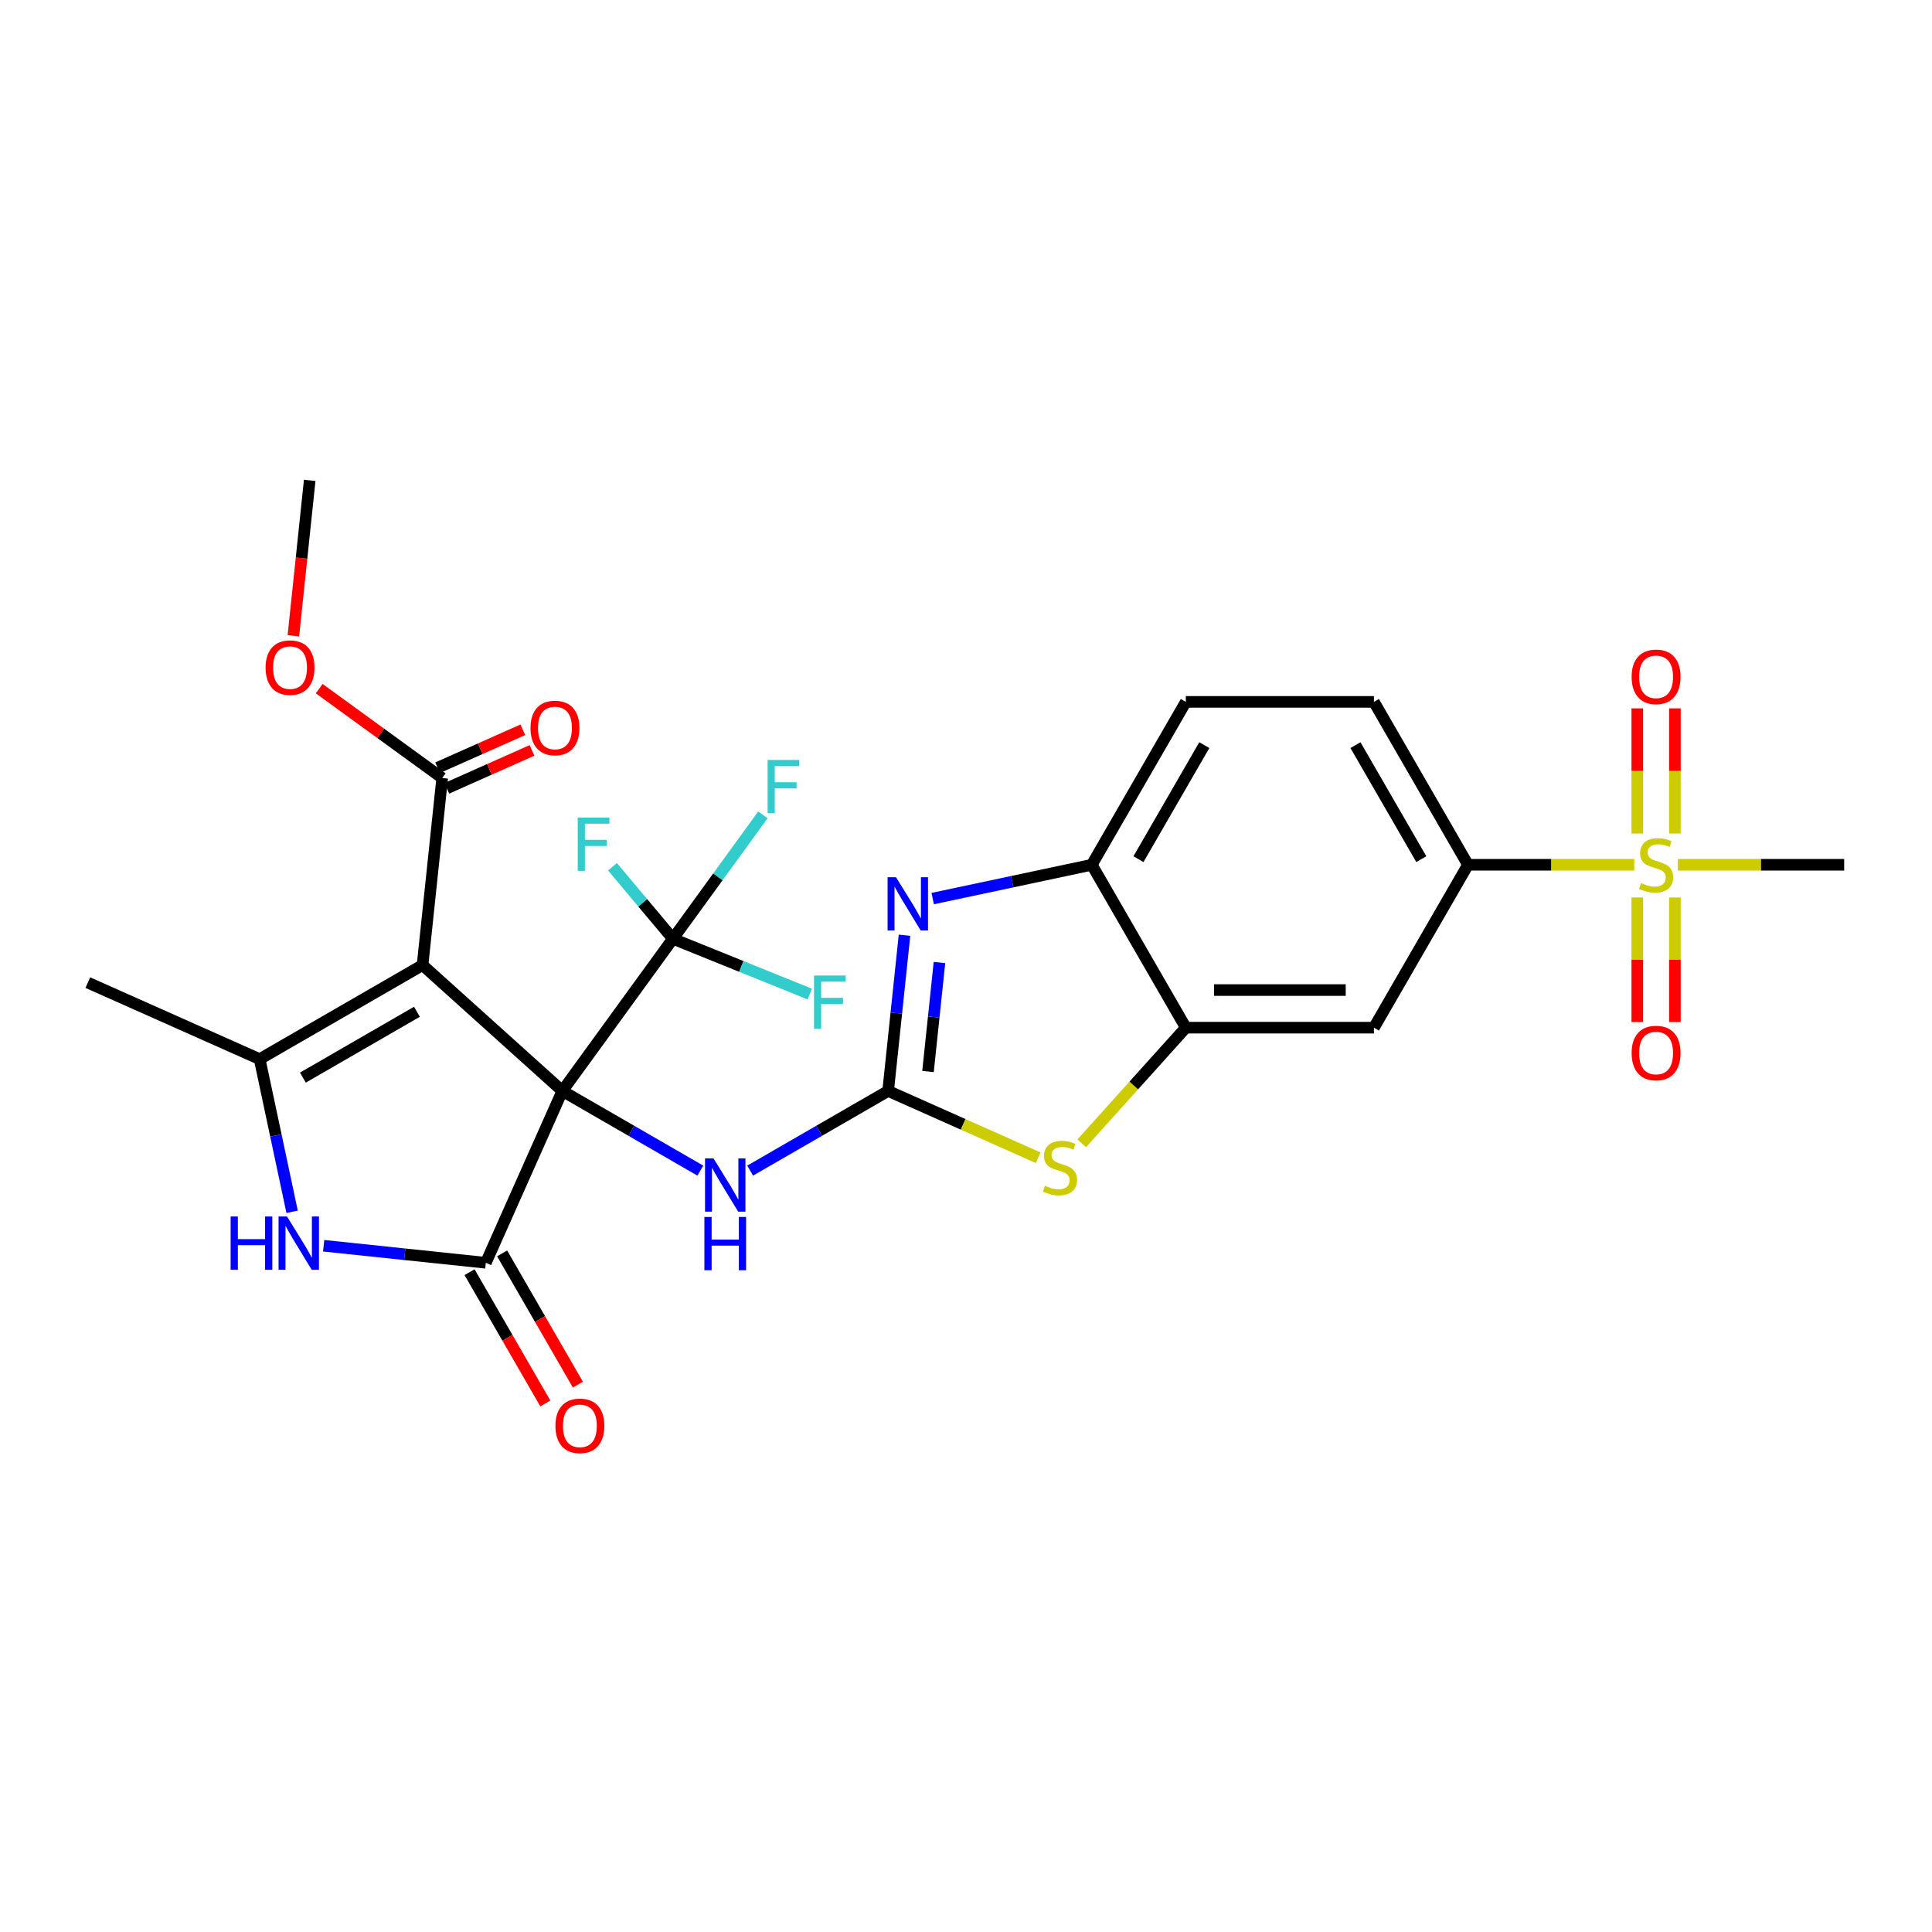 <?xml version='1.0' encoding='iso-8859-1'?>
<svg version='1.1' baseProfile='full'
              xmlns='http://www.w3.org/2000/svg'
                      xmlns:rdkit='http://www.rdkit.org/xml'
                      xmlns:xlink='http://www.w3.org/1999/xlink'
                  xml:space='preserve'
width='1000px' height='1000px' viewBox='0 0 1000 1000'>
<!-- END OF HEADER -->
<rect style='opacity:1.0;fill:#FFFFFF;stroke:none' width='1000' height='1000' x='0' y='0'> </rect>
<path class='bond-0' d='M 291.065,564.675 L 218.713,499.528' style='fill:none;fill-rule:evenodd;stroke:#000000;stroke-width:6px;stroke-linecap:butt;stroke-linejoin:miter;stroke-opacity:1' />
<path class='bond-1' d='M 291.065,564.675 L 251.466,653.617' style='fill:none;fill-rule:evenodd;stroke:#000000;stroke-width:6px;stroke-linecap:butt;stroke-linejoin:miter;stroke-opacity:1' />
<path class='bond-5' d='M 291.065,564.675 L 348.292,485.909' style='fill:none;fill-rule:evenodd;stroke:#000000;stroke-width:6px;stroke-linecap:butt;stroke-linejoin:miter;stroke-opacity:1' />
<path class='bond-8' d='M 291.065,564.675 L 326.778,585.293' style='fill:none;fill-rule:evenodd;stroke:#000000;stroke-width:6px;stroke-linecap:butt;stroke-linejoin:miter;stroke-opacity:1' />
<path class='bond-8' d='M 326.778,585.293 L 362.491,605.912' style='fill:none;fill-rule:evenodd;stroke:#0000FF;stroke-width:6px;stroke-linecap:butt;stroke-linejoin:miter;stroke-opacity:1' />
<path class='bond-3' d='M 218.713,499.528 L 134.397,548.208' style='fill:none;fill-rule:evenodd;stroke:#000000;stroke-width:6px;stroke-linecap:butt;stroke-linejoin:miter;stroke-opacity:1' />
<path class='bond-3' d='M 215.802,523.693 L 156.78,557.769' style='fill:none;fill-rule:evenodd;stroke:#000000;stroke-width:6px;stroke-linecap:butt;stroke-linejoin:miter;stroke-opacity:1' />
<path class='bond-11' d='M 218.713,499.528 L 228.89,402.702' style='fill:none;fill-rule:evenodd;stroke:#000000;stroke-width:6px;stroke-linecap:butt;stroke-linejoin:miter;stroke-opacity:1' />
<path class='bond-4' d='M 251.466,653.617 L 209.498,649.206' style='fill:none;fill-rule:evenodd;stroke:#000000;stroke-width:6px;stroke-linecap:butt;stroke-linejoin:miter;stroke-opacity:1' />
<path class='bond-4' d='M 209.498,649.206 L 167.53,644.795' style='fill:none;fill-rule:evenodd;stroke:#0000FF;stroke-width:6px;stroke-linecap:butt;stroke-linejoin:miter;stroke-opacity:1' />
<path class='bond-15' d='M 243.034,658.485 L 262.647,692.455' style='fill:none;fill-rule:evenodd;stroke:#000000;stroke-width:6px;stroke-linecap:butt;stroke-linejoin:miter;stroke-opacity:1' />
<path class='bond-15' d='M 262.647,692.455 L 282.259,726.425' style='fill:none;fill-rule:evenodd;stroke:#FF0000;stroke-width:6px;stroke-linecap:butt;stroke-linejoin:miter;stroke-opacity:1' />
<path class='bond-15' d='M 259.897,648.749 L 279.51,682.719' style='fill:none;fill-rule:evenodd;stroke:#000000;stroke-width:6px;stroke-linecap:butt;stroke-linejoin:miter;stroke-opacity:1' />
<path class='bond-15' d='M 279.51,682.719 L 299.123,716.689' style='fill:none;fill-rule:evenodd;stroke:#FF0000;stroke-width:6px;stroke-linecap:butt;stroke-linejoin:miter;stroke-opacity:1' />
<path class='bond-2' d='M 459.697,564.675 L 423.985,585.293' style='fill:none;fill-rule:evenodd;stroke:#000000;stroke-width:6px;stroke-linecap:butt;stroke-linejoin:miter;stroke-opacity:1' />
<path class='bond-2' d='M 423.985,585.293 L 388.272,605.912' style='fill:none;fill-rule:evenodd;stroke:#0000FF;stroke-width:6px;stroke-linecap:butt;stroke-linejoin:miter;stroke-opacity:1' />
<path class='bond-7' d='M 459.697,564.675 L 463.934,524.371' style='fill:none;fill-rule:evenodd;stroke:#000000;stroke-width:6px;stroke-linecap:butt;stroke-linejoin:miter;stroke-opacity:1' />
<path class='bond-7' d='M 463.934,524.371 L 468.17,484.068' style='fill:none;fill-rule:evenodd;stroke:#0000FF;stroke-width:6px;stroke-linecap:butt;stroke-linejoin:miter;stroke-opacity:1' />
<path class='bond-7' d='M 480.334,554.619 L 483.299,526.407' style='fill:none;fill-rule:evenodd;stroke:#000000;stroke-width:6px;stroke-linecap:butt;stroke-linejoin:miter;stroke-opacity:1' />
<path class='bond-7' d='M 483.299,526.407 L 486.264,498.195' style='fill:none;fill-rule:evenodd;stroke:#0000FF;stroke-width:6px;stroke-linecap:butt;stroke-linejoin:miter;stroke-opacity:1' />
<path class='bond-9' d='M 459.697,564.675 L 498.532,581.965' style='fill:none;fill-rule:evenodd;stroke:#000000;stroke-width:6px;stroke-linecap:butt;stroke-linejoin:miter;stroke-opacity:1' />
<path class='bond-9' d='M 498.532,581.965 L 537.366,599.255' style='fill:none;fill-rule:evenodd;stroke:#CCCC00;stroke-width:6px;stroke-linecap:butt;stroke-linejoin:miter;stroke-opacity:1' />
<path class='bond-26' d='M 134.397,548.208 L 45.455,508.608' style='fill:none;fill-rule:evenodd;stroke:#000000;stroke-width:6px;stroke-linecap:butt;stroke-linejoin:miter;stroke-opacity:1' />
<path class='bond-28' d='M 134.397,548.208 L 142.794,587.714' style='fill:none;fill-rule:evenodd;stroke:#000000;stroke-width:6px;stroke-linecap:butt;stroke-linejoin:miter;stroke-opacity:1' />
<path class='bond-28' d='M 142.794,587.714 L 151.192,627.22' style='fill:none;fill-rule:evenodd;stroke:#0000FF;stroke-width:6px;stroke-linecap:butt;stroke-linejoin:miter;stroke-opacity:1' />
<path class='bond-21' d='M 348.292,485.909 L 371.59,453.843' style='fill:none;fill-rule:evenodd;stroke:#000000;stroke-width:6px;stroke-linecap:butt;stroke-linejoin:miter;stroke-opacity:1' />
<path class='bond-21' d='M 371.59,453.843 L 394.887,421.776' style='fill:none;fill-rule:evenodd;stroke:#33CCCC;stroke-width:6px;stroke-linecap:butt;stroke-linejoin:miter;stroke-opacity:1' />
<path class='bond-22' d='M 348.292,485.909 L 332.661,467.278' style='fill:none;fill-rule:evenodd;stroke:#000000;stroke-width:6px;stroke-linecap:butt;stroke-linejoin:miter;stroke-opacity:1' />
<path class='bond-22' d='M 332.661,467.278 L 317.03,448.648' style='fill:none;fill-rule:evenodd;stroke:#33CCCC;stroke-width:6px;stroke-linecap:butt;stroke-linejoin:miter;stroke-opacity:1' />
<path class='bond-23' d='M 348.292,485.909 L 383.72,500.221' style='fill:none;fill-rule:evenodd;stroke:#000000;stroke-width:6px;stroke-linecap:butt;stroke-linejoin:miter;stroke-opacity:1' />
<path class='bond-23' d='M 383.72,500.221 L 419.149,514.532' style='fill:none;fill-rule:evenodd;stroke:#33CCCC;stroke-width:6px;stroke-linecap:butt;stroke-linejoin:miter;stroke-opacity:1' />
<path class='bond-6' d='M 845.911,447.606 L 802.869,447.606' style='fill:none;fill-rule:evenodd;stroke:#CCCC00;stroke-width:6px;stroke-linecap:butt;stroke-linejoin:miter;stroke-opacity:1' />
<path class='bond-6' d='M 802.869,447.606 L 759.826,447.606' style='fill:none;fill-rule:evenodd;stroke:#000000;stroke-width:6px;stroke-linecap:butt;stroke-linejoin:miter;stroke-opacity:1' />
<path class='bond-16' d='M 866.922,431.425 L 866.922,399.035' style='fill:none;fill-rule:evenodd;stroke:#CCCC00;stroke-width:6px;stroke-linecap:butt;stroke-linejoin:miter;stroke-opacity:1' />
<path class='bond-16' d='M 866.922,399.035 L 866.922,366.646' style='fill:none;fill-rule:evenodd;stroke:#FF0000;stroke-width:6px;stroke-linecap:butt;stroke-linejoin:miter;stroke-opacity:1' />
<path class='bond-16' d='M 847.45,431.425 L 847.45,399.035' style='fill:none;fill-rule:evenodd;stroke:#CCCC00;stroke-width:6px;stroke-linecap:butt;stroke-linejoin:miter;stroke-opacity:1' />
<path class='bond-16' d='M 847.45,399.035 L 847.45,366.646' style='fill:none;fill-rule:evenodd;stroke:#FF0000;stroke-width:6px;stroke-linecap:butt;stroke-linejoin:miter;stroke-opacity:1' />
<path class='bond-17' d='M 847.45,464.527 L 847.45,496.77' style='fill:none;fill-rule:evenodd;stroke:#CCCC00;stroke-width:6px;stroke-linecap:butt;stroke-linejoin:miter;stroke-opacity:1' />
<path class='bond-17' d='M 847.45,496.77 L 847.45,529.013' style='fill:none;fill-rule:evenodd;stroke:#FF0000;stroke-width:6px;stroke-linecap:butt;stroke-linejoin:miter;stroke-opacity:1' />
<path class='bond-17' d='M 866.922,464.527 L 866.922,496.77' style='fill:none;fill-rule:evenodd;stroke:#CCCC00;stroke-width:6px;stroke-linecap:butt;stroke-linejoin:miter;stroke-opacity:1' />
<path class='bond-17' d='M 866.922,496.77 L 866.922,529.013' style='fill:none;fill-rule:evenodd;stroke:#FF0000;stroke-width:6px;stroke-linecap:butt;stroke-linejoin:miter;stroke-opacity:1' />
<path class='bond-24' d='M 868.46,447.606 L 911.503,447.606' style='fill:none;fill-rule:evenodd;stroke:#CCCC00;stroke-width:6px;stroke-linecap:butt;stroke-linejoin:miter;stroke-opacity:1' />
<path class='bond-24' d='M 911.503,447.606 L 954.545,447.606' style='fill:none;fill-rule:evenodd;stroke:#000000;stroke-width:6px;stroke-linecap:butt;stroke-linejoin:miter;stroke-opacity:1' />
<path class='bond-12' d='M 482.765,465.108 L 523.936,456.357' style='fill:none;fill-rule:evenodd;stroke:#0000FF;stroke-width:6px;stroke-linecap:butt;stroke-linejoin:miter;stroke-opacity:1' />
<path class='bond-12' d='M 523.936,456.357 L 565.107,447.606' style='fill:none;fill-rule:evenodd;stroke:#000000;stroke-width:6px;stroke-linecap:butt;stroke-linejoin:miter;stroke-opacity:1' />
<path class='bond-10' d='M 559.914,591.753 L 586.85,561.837' style='fill:none;fill-rule:evenodd;stroke:#CCCC00;stroke-width:6px;stroke-linecap:butt;stroke-linejoin:miter;stroke-opacity:1' />
<path class='bond-10' d='M 586.85,561.837 L 613.786,531.922' style='fill:none;fill-rule:evenodd;stroke:#000000;stroke-width:6px;stroke-linecap:butt;stroke-linejoin:miter;stroke-opacity:1' />
<path class='bond-14' d='M 613.786,531.922 L 711.146,531.922' style='fill:none;fill-rule:evenodd;stroke:#000000;stroke-width:6px;stroke-linecap:butt;stroke-linejoin:miter;stroke-opacity:1' />
<path class='bond-14' d='M 628.39,512.45 L 696.542,512.45' style='fill:none;fill-rule:evenodd;stroke:#000000;stroke-width:6px;stroke-linecap:butt;stroke-linejoin:miter;stroke-opacity:1' />
<path class='bond-29' d='M 613.786,531.922 L 565.107,447.606' style='fill:none;fill-rule:evenodd;stroke:#000000;stroke-width:6px;stroke-linecap:butt;stroke-linejoin:miter;stroke-opacity:1' />
<path class='bond-18' d='M 231.266,408.038 L 253.317,398.221' style='fill:none;fill-rule:evenodd;stroke:#000000;stroke-width:6px;stroke-linecap:butt;stroke-linejoin:miter;stroke-opacity:1' />
<path class='bond-18' d='M 253.317,398.221 L 275.367,388.403' style='fill:none;fill-rule:evenodd;stroke:#FF0000;stroke-width:6px;stroke-linecap:butt;stroke-linejoin:miter;stroke-opacity:1' />
<path class='bond-18' d='M 226.514,397.365 L 248.565,387.548' style='fill:none;fill-rule:evenodd;stroke:#000000;stroke-width:6px;stroke-linecap:butt;stroke-linejoin:miter;stroke-opacity:1' />
<path class='bond-18' d='M 248.565,387.548 L 270.615,377.73' style='fill:none;fill-rule:evenodd;stroke:#FF0000;stroke-width:6px;stroke-linecap:butt;stroke-linejoin:miter;stroke-opacity:1' />
<path class='bond-25' d='M 228.89,402.702 L 197.052,379.57' style='fill:none;fill-rule:evenodd;stroke:#000000;stroke-width:6px;stroke-linecap:butt;stroke-linejoin:miter;stroke-opacity:1' />
<path class='bond-25' d='M 197.052,379.57 L 165.215,356.439' style='fill:none;fill-rule:evenodd;stroke:#FF0000;stroke-width:6px;stroke-linecap:butt;stroke-linejoin:miter;stroke-opacity:1' />
<path class='bond-19' d='M 565.107,447.606 L 613.786,363.29' style='fill:none;fill-rule:evenodd;stroke:#000000;stroke-width:6px;stroke-linecap:butt;stroke-linejoin:miter;stroke-opacity:1' />
<path class='bond-19' d='M 589.272,444.694 L 623.348,385.673' style='fill:none;fill-rule:evenodd;stroke:#000000;stroke-width:6px;stroke-linecap:butt;stroke-linejoin:miter;stroke-opacity:1' />
<path class='bond-13' d='M 759.826,447.606 L 711.146,531.922' style='fill:none;fill-rule:evenodd;stroke:#000000;stroke-width:6px;stroke-linecap:butt;stroke-linejoin:miter;stroke-opacity:1' />
<path class='bond-30' d='M 759.826,447.606 L 711.146,363.29' style='fill:none;fill-rule:evenodd;stroke:#000000;stroke-width:6px;stroke-linecap:butt;stroke-linejoin:miter;stroke-opacity:1' />
<path class='bond-30' d='M 735.661,444.694 L 701.585,385.673' style='fill:none;fill-rule:evenodd;stroke:#000000;stroke-width:6px;stroke-linecap:butt;stroke-linejoin:miter;stroke-opacity:1' />
<path class='bond-20' d='M 613.786,363.29 L 711.146,363.29' style='fill:none;fill-rule:evenodd;stroke:#000000;stroke-width:6px;stroke-linecap:butt;stroke-linejoin:miter;stroke-opacity:1' />
<path class='bond-27' d='M 151.845,329.099 L 156.073,288.874' style='fill:none;fill-rule:evenodd;stroke:#FF0000;stroke-width:6px;stroke-linecap:butt;stroke-linejoin:miter;stroke-opacity:1' />
<path class='bond-27' d='M 156.073,288.874 L 160.301,248.649' style='fill:none;fill-rule:evenodd;stroke:#000000;stroke-width:6px;stroke-linecap:butt;stroke-linejoin:miter;stroke-opacity:1' />
<path  class='atom-5' d='M 119.376 629.654
L 123.114 629.654
L 123.114 641.376
L 137.212 641.376
L 137.212 629.654
L 140.951 629.654
L 140.951 657.226
L 137.212 657.226
L 137.212 644.492
L 123.114 644.492
L 123.114 657.226
L 119.376 657.226
L 119.376 629.654
' fill='#0000FF'/>
<path  class='atom-5' d='M 148.545 629.654
L 157.58 644.258
Q 158.475 645.699, 159.916 648.308
Q 161.357 650.917, 161.435 651.073
L 161.435 629.654
L 165.096 629.654
L 165.096 657.226
L 161.318 657.226
L 151.621 641.259
Q 150.492 639.39, 149.285 637.248
Q 148.116 635.106, 147.766 634.444
L 147.766 657.226
L 144.183 657.226
L 144.183 629.654
L 148.545 629.654
' fill='#0000FF'/>
<path  class='atom-7' d='M 849.397 457.069
Q 849.708 457.186, 850.994 457.731
Q 852.279 458.277, 853.681 458.627
Q 855.122 458.939, 856.524 458.939
Q 859.133 458.939, 860.652 457.692
Q 862.171 456.407, 862.171 454.187
Q 862.171 452.669, 861.392 451.734
Q 860.652 450.799, 859.483 450.293
Q 858.315 449.787, 856.368 449.203
Q 853.914 448.463, 852.435 447.762
Q 850.994 447.061, 849.942 445.581
Q 848.93 444.101, 848.93 441.609
Q 848.93 438.143, 851.266 436.001
Q 853.642 433.859, 858.315 433.859
Q 861.508 433.859, 865.13 435.378
L 864.235 438.376
Q 860.924 437.013, 858.432 437.013
Q 855.745 437.013, 854.265 438.143
Q 852.785 439.233, 852.824 441.141
Q 852.824 442.621, 853.564 443.517
Q 854.343 444.413, 855.433 444.919
Q 856.563 445.425, 858.432 446.009
Q 860.924 446.788, 862.404 447.567
Q 863.884 448.346, 864.936 449.943
Q 866.026 451.5, 866.026 454.187
Q 866.026 458.004, 863.456 460.068
Q 860.924 462.093, 856.679 462.093
Q 854.226 462.093, 852.357 461.548
Q 850.526 461.042, 848.345 460.146
L 849.397 457.069
' fill='#CCCC00'/>
<path  class='atom-8' d='M 463.78 454.062
L 472.815 468.666
Q 473.71 470.107, 475.151 472.716
Q 476.592 475.325, 476.67 475.481
L 476.67 454.062
L 480.331 454.062
L 480.331 481.634
L 476.553 481.634
L 466.856 465.667
Q 465.727 463.798, 464.52 461.656
Q 463.351 459.514, 463.001 458.852
L 463.001 481.634
L 459.418 481.634
L 459.418 454.062
L 463.78 454.062
' fill='#0000FF'/>
<path  class='atom-9' d='M 369.287 599.568
L 378.322 614.172
Q 379.217 615.613, 380.658 618.222
Q 382.099 620.832, 382.177 620.987
L 382.177 599.568
L 385.838 599.568
L 385.838 627.141
L 382.06 627.141
L 372.363 611.174
Q 371.234 609.304, 370.027 607.162
Q 368.858 605.02, 368.508 604.358
L 368.508 627.141
L 364.925 627.141
L 364.925 599.568
L 369.287 599.568
' fill='#0000FF'/>
<path  class='atom-9' d='M 364.594 629.898
L 368.333 629.898
L 368.333 641.62
L 382.43 641.62
L 382.43 629.898
L 386.169 629.898
L 386.169 657.47
L 382.43 657.47
L 382.43 644.735
L 368.333 644.735
L 368.333 657.47
L 364.594 657.47
L 364.594 629.898
' fill='#0000FF'/>
<path  class='atom-10' d='M 540.851 613.738
Q 541.163 613.854, 542.448 614.4
Q 543.733 614.945, 545.135 615.295
Q 546.576 615.607, 547.978 615.607
Q 550.587 615.607, 552.106 614.361
Q 553.625 613.076, 553.625 610.856
Q 553.625 609.337, 552.846 608.402
Q 552.106 607.468, 550.938 606.961
Q 549.769 606.455, 547.822 605.871
Q 545.369 605.131, 543.889 604.43
Q 542.448 603.729, 541.396 602.249
Q 540.384 600.769, 540.384 598.277
Q 540.384 594.811, 542.721 592.669
Q 545.096 590.527, 549.769 590.527
Q 552.963 590.527, 556.585 592.046
L 555.689 595.045
Q 552.379 593.682, 549.886 593.682
Q 547.199 593.682, 545.719 594.811
Q 544.239 595.901, 544.278 597.81
Q 544.278 599.289, 545.018 600.185
Q 545.797 601.081, 546.888 601.587
Q 548.017 602.093, 549.886 602.678
Q 552.379 603.456, 553.858 604.235
Q 555.338 605.014, 556.39 606.611
Q 557.48 608.169, 557.48 610.856
Q 557.48 614.672, 554.91 616.736
Q 552.379 618.761, 548.134 618.761
Q 545.68 618.761, 543.811 618.216
Q 541.981 617.71, 539.8 616.814
L 540.851 613.738
' fill='#CCCC00'/>
<path  class='atom-16' d='M 287.489 738.011
Q 287.489 731.39, 290.76 727.691
Q 294.031 723.991, 300.146 723.991
Q 306.26 723.991, 309.531 727.691
Q 312.802 731.39, 312.802 738.011
Q 312.802 744.709, 309.492 748.526
Q 306.182 752.303, 300.146 752.303
Q 294.07 752.303, 290.76 748.526
Q 287.489 744.748, 287.489 738.011
M 300.146 749.188
Q 304.352 749.188, 306.61 746.384
Q 308.908 743.541, 308.908 738.011
Q 308.908 732.598, 306.61 729.872
Q 304.352 727.107, 300.146 727.107
Q 295.94 727.107, 293.642 729.833
Q 291.383 732.559, 291.383 738.011
Q 291.383 743.58, 293.642 746.384
Q 295.94 749.188, 300.146 749.188
' fill='#FF0000'/>
<path  class='atom-17' d='M 844.529 350.324
Q 844.529 343.704, 847.8 340.004
Q 851.072 336.304, 857.186 336.304
Q 863.3 336.304, 866.571 340.004
Q 869.842 343.704, 869.842 350.324
Q 869.842 357.022, 866.532 360.839
Q 863.222 364.616, 857.186 364.616
Q 851.11 364.616, 847.8 360.839
Q 844.529 357.061, 844.529 350.324
M 857.186 361.501
Q 861.392 361.501, 863.65 358.697
Q 865.948 355.854, 865.948 350.324
Q 865.948 344.911, 863.65 342.185
Q 861.392 339.42, 857.186 339.42
Q 852.98 339.42, 850.682 342.146
Q 848.423 344.872, 848.423 350.324
Q 848.423 355.893, 850.682 358.697
Q 852.98 361.501, 857.186 361.501
' fill='#FF0000'/>
<path  class='atom-18' d='M 844.529 545.044
Q 844.529 538.423, 847.8 534.723
Q 851.072 531.024, 857.186 531.024
Q 863.3 531.024, 866.571 534.723
Q 869.842 538.423, 869.842 545.044
Q 869.842 551.742, 866.532 555.558
Q 863.222 559.336, 857.186 559.336
Q 851.11 559.336, 847.8 555.558
Q 844.529 551.781, 844.529 545.044
M 857.186 556.22
Q 861.392 556.22, 863.65 553.416
Q 865.948 550.574, 865.948 545.044
Q 865.948 539.63, 863.65 536.904
Q 861.392 534.139, 857.186 534.139
Q 852.98 534.139, 850.682 536.865
Q 848.423 539.591, 848.423 545.044
Q 848.423 550.613, 850.682 553.416
Q 852.98 556.22, 857.186 556.22
' fill='#FF0000'/>
<path  class='atom-19' d='M 274.588 376.798
Q 274.588 370.178, 277.86 366.478
Q 281.131 362.778, 287.245 362.778
Q 293.359 362.778, 296.631 366.478
Q 299.902 370.178, 299.902 376.798
Q 299.902 383.497, 296.592 387.313
Q 293.281 391.091, 287.245 391.091
Q 281.17 391.091, 277.86 387.313
Q 274.588 383.536, 274.588 376.798
M 287.245 387.975
Q 291.451 387.975, 293.71 385.171
Q 296.008 382.328, 296.008 376.798
Q 296.008 371.385, 293.71 368.659
Q 291.451 365.894, 287.245 365.894
Q 283.039 365.894, 280.742 368.62
Q 278.483 371.346, 278.483 376.798
Q 278.483 382.367, 280.742 385.171
Q 283.039 387.975, 287.245 387.975
' fill='#FF0000'/>
<path  class='atom-22' d='M 397.321 393.357
L 413.716 393.357
L 413.716 396.511
L 401.021 396.511
L 401.021 404.884
L 412.314 404.884
L 412.314 408.078
L 401.021 408.078
L 401.021 420.929
L 397.321 420.929
L 397.321 393.357
' fill='#33CCCC'/>
<path  class='atom-23' d='M 299.037 423.187
L 315.433 423.187
L 315.433 426.342
L 302.737 426.342
L 302.737 434.715
L 314.031 434.715
L 314.031 437.908
L 302.737 437.908
L 302.737 450.76
L 299.037 450.76
L 299.037 423.187
' fill='#33CCCC'/>
<path  class='atom-24' d='M 421.339 504.943
L 437.735 504.943
L 437.735 508.097
L 425.039 508.097
L 425.039 516.47
L 436.333 516.47
L 436.333 519.664
L 425.039 519.664
L 425.039 532.515
L 421.339 532.515
L 421.339 504.943
' fill='#33CCCC'/>
<path  class='atom-26' d='M 137.468 345.553
Q 137.468 338.933, 140.739 335.233
Q 144.01 331.533, 150.124 331.533
Q 156.238 331.533, 159.51 335.233
Q 162.781 338.933, 162.781 345.553
Q 162.781 352.251, 159.471 356.068
Q 156.161 359.845, 150.124 359.845
Q 144.049 359.845, 140.739 356.068
Q 137.468 352.29, 137.468 345.553
M 150.124 356.73
Q 154.33 356.73, 156.589 353.926
Q 158.887 351.083, 158.887 345.553
Q 158.887 340.14, 156.589 337.414
Q 154.33 334.649, 150.124 334.649
Q 145.918 334.649, 143.621 337.375
Q 141.362 340.101, 141.362 345.553
Q 141.362 351.122, 143.621 353.926
Q 145.918 356.73, 150.124 356.73
' fill='#FF0000'/>
</svg>
